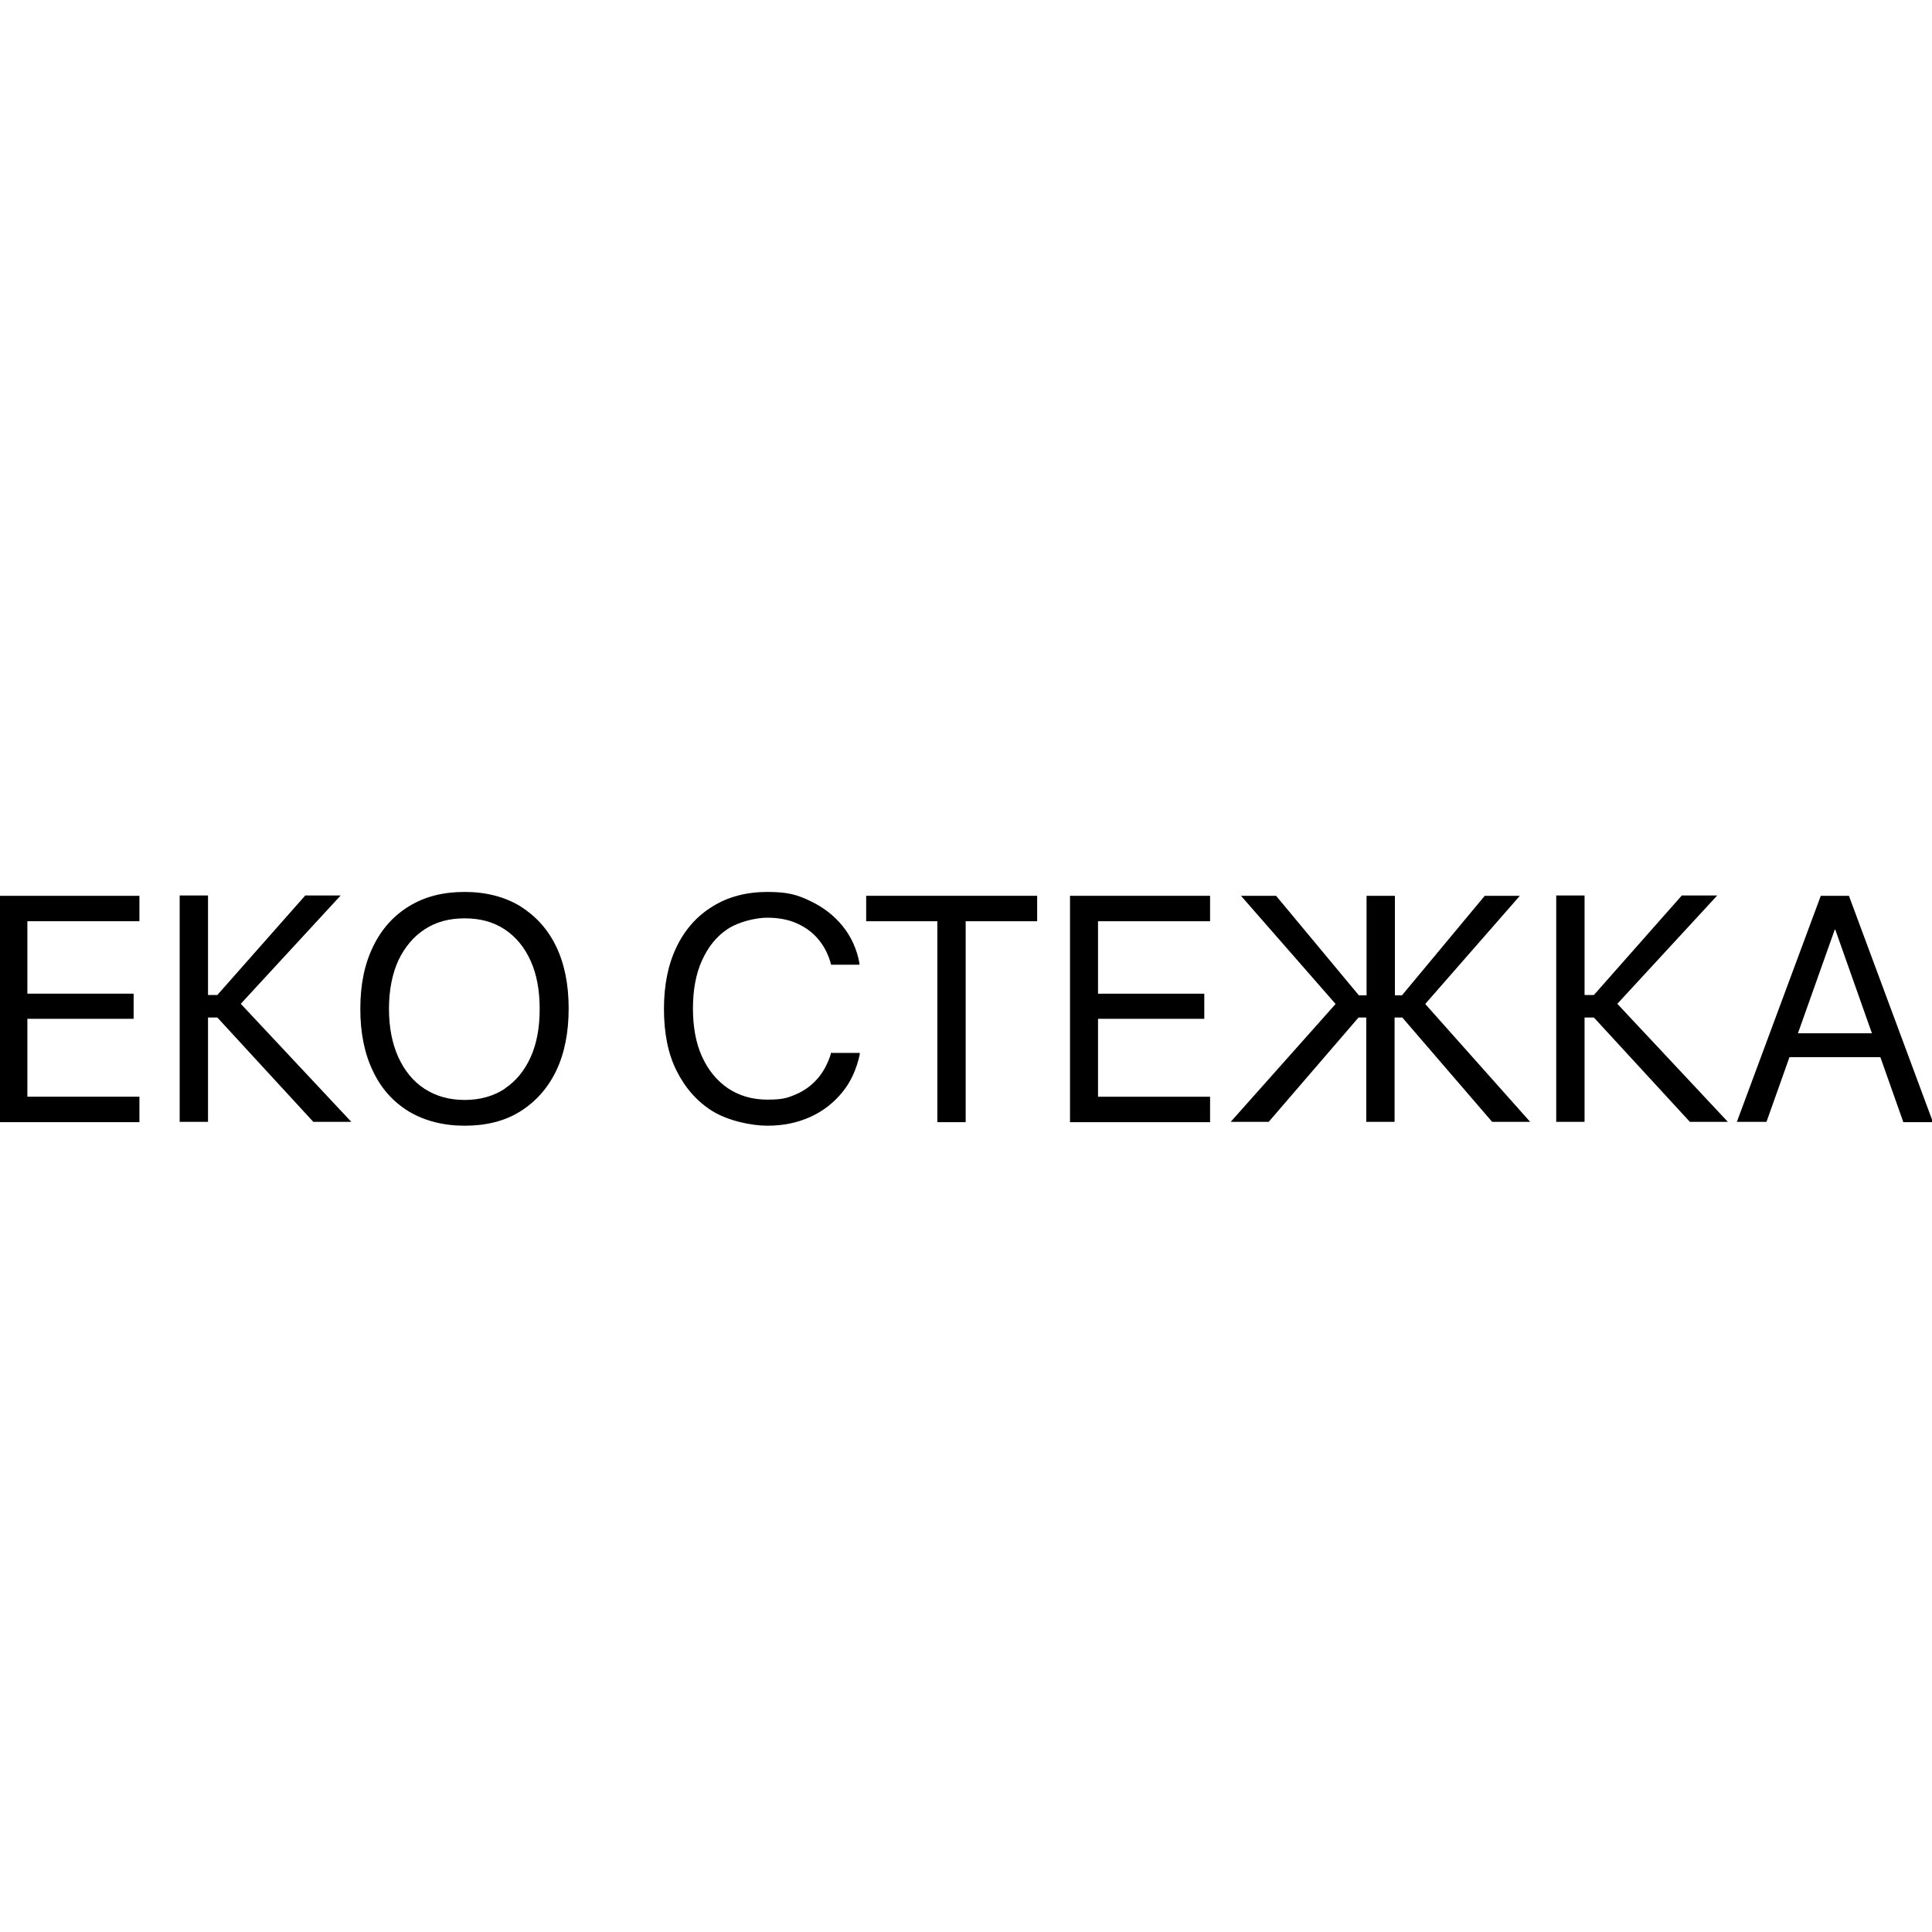<?xml version="1.0" encoding="UTF-8"?>
<svg id="_Слой_1" xmlns="http://www.w3.org/2000/svg" version="1.1" viewBox="0 0 600 600">
  <!-- Generator: Adobe Illustrator 29.1.0, SVG Export Plug-In . SVG Version: 2.1.0 Build 142)  -->
  <path d="M-.2,278.2h43.5v7.9H8.5v22.5h33v7.8H8.5v24.2h34.8v7.9H-.2v-70.3Z"/>
  <path d="M55.8,348.4v-70.3h8.8v30.9h2.9l27.3-30.9h11l-32,34.7v-2.1c0,0,35.3,37.7,35.3,37.7h-11.8l-29.8-32.4h-2.9v32.4h-8.8Z"/>
  <path d="M127,345.2c-4.9-3-8.6-7.1-11.2-12.6-2.6-5.4-3.9-11.8-3.9-19.3h0c0-7.5,1.3-13.9,4-19.4,2.6-5.4,6.4-9.6,11.2-12.5,4.9-3,10.6-4.4,17.2-4.4s12.4,1.5,17.2,4.4c4.8,3,8.6,7.1,11.2,12.5,2.6,5.4,3.9,11.8,3.9,19.3h0c0,7.5-1.3,14-3.9,19.4-2.6,5.4-6.4,9.6-11.2,12.6-4.8,3-10.6,4.4-17.2,4.4s-12.4-1.5-17.3-4.4ZM156.7,338.1c3.5-2.3,6.2-5.6,8.1-9.8,1.9-4.2,2.8-9.2,2.8-14.9h0c0-5.8-.9-10.8-2.8-15-1.9-4.2-4.6-7.5-8.1-9.8s-7.6-3.4-12.4-3.4-8.9,1.1-12.4,3.4c-3.5,2.3-6.2,5.5-8.2,9.7-1.9,4.2-2.9,9.2-2.9,15h0c0,5.8,1,10.8,2.9,15,1.9,4.2,4.6,7.5,8.1,9.8s7.7,3.5,12.5,3.5,9-1.2,12.5-3.5Z"/>
  <path d="M221.3,345.1c-4.8-3-8.5-7.2-11.2-12.6s-3.9-11.8-3.9-19.2h0c0-7.4,1.3-13.8,3.9-19.2,2.6-5.4,6.3-9.6,11.2-12.6,4.8-3,10.5-4.5,17-4.5s9.3.9,13.3,2.8c4,1.9,7.3,4.4,10,7.7s4.5,7.2,5.3,11.6v.5c0,0-8.8,0-8.8,0l-.3-1.1c-.9-2.9-2.3-5.3-4.1-7.3-1.8-2-4-3.5-6.6-4.6-2.6-1.1-5.6-1.6-8.9-1.6s-8.7,1.2-12.2,3.5c-3.5,2.3-6.1,5.6-8,9.8-1.9,4.2-2.8,9.2-2.8,14.9h0c0,5.7.9,10.7,2.8,14.9s4.6,7.5,8.1,9.9c3.5,2.3,7.5,3.5,12.2,3.5s6.2-.5,8.8-1.6,4.8-2.7,6.6-4.7c1.9-2.1,3.3-4.7,4.3-7.8v-.4h9v.5c-1,4.5-2.7,8.4-5.4,11.7-2.7,3.3-6,5.9-10,7.7-4,1.8-8.4,2.7-13.3,2.7s-12.1-1.5-17-4.5Z"/>
  <path d="M291.2,286.1h-22.2v-7.9h53.1v7.9h-22.2v62.4h-8.8v-62.4Z"/>
  <path d="M332.3,278.2h43.5v7.9h-34.8v22.5h33v7.8h-33v24.2h34.8v7.9h-43.5v-70.3Z"/>
  <path d="M435.4,309.1l25.7-30.9h10.9l-30,34.3v-1.4l33.2,37.3h-11.8l-27.9-32.4h-2.4v32.4h-8.8v-32.4h-2.4l-27.9,32.4h-11.8l33.2-37.3v1.4l-30-34.3h10.9l25.7,30.9h2.4v-30.9h8.8v30.9h2.4Z"/>
  <path d="M483.3,348.4v-70.3h8.8v30.9h2.9l27.3-30.9h11l-32,34.7v-2.1c0,0,35.3,37.7,35.3,37.7h-11.8l-29.8-32.4h-2.9v32.4h-8.8Z"/>
  <path d="M565.5,278.2h6.5v10.5h-2.2l-21.2,59.7h-9.2l26.1-70.3ZM554.3,320.9h31.2l2.9,7.4h-37l2.9-7.4ZM570,288.7v-10.5h4.2l26.1,70.3h-9.2l-21.1-59.7Z"/>
</svg>